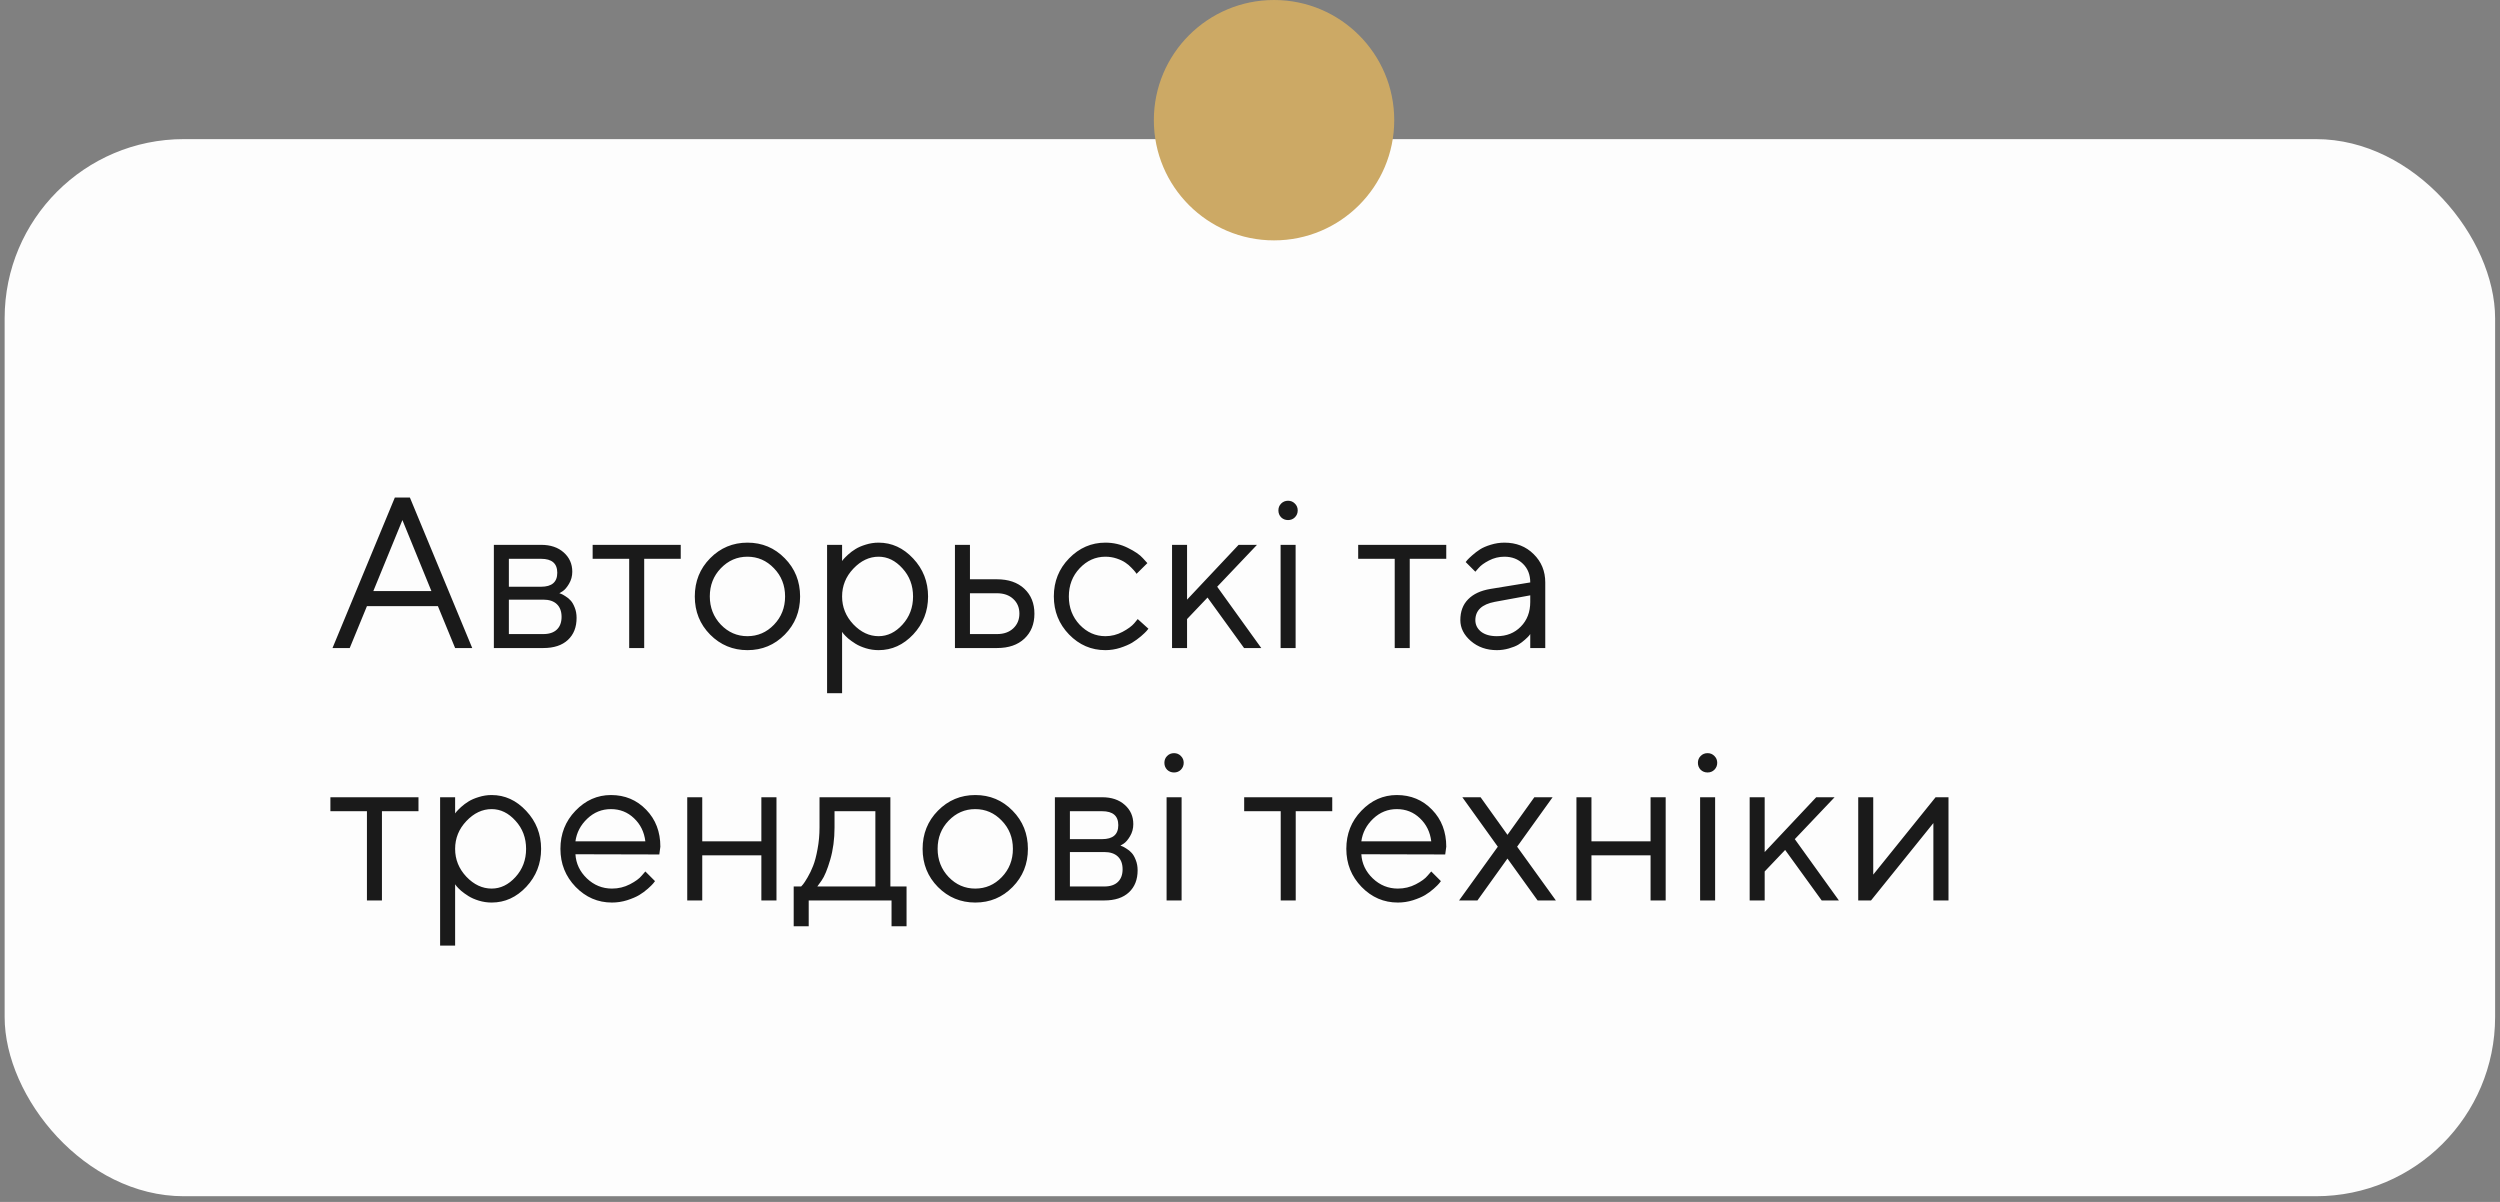<?xml version="1.0" encoding="UTF-8"?> <svg xmlns="http://www.w3.org/2000/svg" width="208" height="100" viewBox="0 0 208 100" fill="none"><rect x="0" y="0" width="208" height="100" fill="#808080" stroke="none"/> <rect x="0.386" y="11.575" width="207.207" height="87.951" rx="14.907" fill="#FDFDFD"></rect> <path d="M35.892 49.174L33.481 43.27L31.062 49.174H35.892ZM36.434 50.432H30.529L29.097 53.917H27.664L32.852 41.392H34.102L39.29 53.917H37.866L36.434 50.432ZM41.089 45.331H45.02C45.806 45.331 46.435 45.544 46.906 45.968C47.378 46.388 47.614 46.921 47.614 47.567C47.614 47.934 47.524 48.269 47.343 48.571C47.169 48.868 46.991 49.075 46.81 49.192L46.54 49.358C46.575 49.369 46.624 49.387 46.688 49.41C46.758 49.433 46.874 49.497 47.038 49.602C47.206 49.701 47.352 49.821 47.474 49.96C47.602 50.094 47.716 50.289 47.815 50.545C47.92 50.802 47.972 51.09 47.972 51.41C47.972 52.185 47.73 52.796 47.247 53.244C46.764 53.693 46.083 53.917 45.203 53.917H41.089V45.331ZM45.203 49.89H42.338V52.755H45.203C45.692 52.755 46.068 52.63 46.33 52.38C46.592 52.129 46.723 51.777 46.723 51.323C46.723 50.869 46.592 50.516 46.33 50.266C46.068 50.016 45.692 49.89 45.203 49.89ZM45.02 48.816C45.916 48.816 46.365 48.429 46.365 47.654C46.365 46.88 45.916 46.493 45.02 46.493H42.338V48.816H45.02ZM49.308 46.493V45.331H56.637V46.493H53.597V53.917H52.348V46.493H49.308ZM64.393 51.978C65.01 51.337 65.319 50.554 65.319 49.628C65.319 48.697 65.01 47.913 64.393 47.279C63.782 46.638 63.045 46.318 62.183 46.318C61.327 46.318 60.591 46.638 59.973 47.279C59.362 47.913 59.056 48.694 59.056 49.62C59.056 50.54 59.362 51.323 59.973 51.969C60.591 52.61 61.327 52.93 62.183 52.93C63.045 52.93 63.782 52.613 64.393 51.978ZM59.082 52.799C58.232 51.937 57.807 50.88 57.807 49.628C57.807 48.37 58.232 47.311 59.082 46.449C59.938 45.581 60.975 45.148 62.192 45.148C63.409 45.148 64.442 45.581 65.293 46.449C66.143 47.311 66.568 48.37 66.568 49.628C66.568 50.88 66.143 51.937 65.293 52.799C64.442 53.661 63.409 54.092 62.192 54.092C60.975 54.092 59.938 53.661 59.082 52.799ZM70.996 47.314C70.373 47.972 70.062 48.743 70.062 49.628C70.062 50.508 70.373 51.279 70.996 51.943C71.625 52.601 72.327 52.93 73.101 52.93C73.841 52.93 74.502 52.61 75.084 51.969C75.672 51.323 75.966 50.542 75.966 49.628C75.966 48.708 75.672 47.928 75.084 47.288C74.502 46.641 73.841 46.318 73.101 46.318C72.327 46.318 71.625 46.65 70.996 47.314ZM70.062 52.572V57.673H68.813V45.331H70.062V46.676C70.085 46.641 70.126 46.589 70.184 46.519C70.248 46.443 70.373 46.318 70.56 46.143C70.752 45.968 70.959 45.814 71.18 45.68C71.401 45.541 71.683 45.418 72.027 45.313C72.376 45.203 72.734 45.148 73.101 45.148C74.196 45.148 75.154 45.587 75.975 46.466C76.802 47.346 77.215 48.4 77.215 49.628C77.215 50.851 76.805 51.902 75.984 52.782C75.163 53.655 74.202 54.092 73.101 54.092C72.734 54.092 72.379 54.039 72.036 53.934C71.698 53.83 71.413 53.705 71.18 53.559C70.947 53.413 70.743 53.268 70.568 53.122C70.4 52.971 70.271 52.843 70.184 52.738L70.062 52.572ZM80.7 52.755H82.954C83.513 52.755 83.961 52.598 84.299 52.284C84.643 51.963 84.814 51.553 84.814 51.052C84.814 50.551 84.643 50.144 84.299 49.829C83.961 49.515 83.507 49.358 82.936 49.358H80.7V52.755ZM85.225 48.982C85.784 49.506 86.064 50.199 86.064 51.061C86.064 51.917 85.787 52.607 85.234 53.131C84.68 53.655 83.921 53.917 82.954 53.917H79.451V45.331H80.7V48.196H82.936C83.903 48.196 84.666 48.458 85.225 48.982ZM88.946 52.79C88.102 51.917 87.679 50.86 87.679 49.62C87.679 48.379 88.102 47.325 88.946 46.458C89.796 45.584 90.803 45.148 91.968 45.148C92.638 45.148 93.261 45.293 93.837 45.584C94.419 45.87 94.836 46.155 95.086 46.44L95.462 46.851L94.562 47.742C94.539 47.707 94.504 47.657 94.457 47.593C94.411 47.529 94.306 47.413 94.143 47.244C93.986 47.075 93.814 46.929 93.628 46.807C93.441 46.679 93.2 46.565 92.903 46.466C92.606 46.367 92.294 46.318 91.968 46.318C91.147 46.318 90.434 46.638 89.828 47.279C89.228 47.913 88.928 48.697 88.928 49.628C88.928 50.554 89.228 51.337 89.828 51.978C90.434 52.613 91.147 52.93 91.968 52.93C92.469 52.93 92.943 52.811 93.392 52.572C93.84 52.333 94.166 52.094 94.37 51.856L94.658 51.506L95.549 52.31C95.514 52.356 95.459 52.423 95.383 52.511C95.313 52.592 95.162 52.735 94.929 52.939C94.696 53.137 94.451 53.314 94.195 53.471C93.939 53.623 93.607 53.766 93.2 53.9C92.798 54.028 92.387 54.092 91.968 54.092C90.798 54.092 89.79 53.658 88.946 52.79ZM98.763 51.506V53.917H97.514V45.331H98.763V49.89L103.052 45.331H104.581L101.27 48.816L104.939 53.917H103.506L100.467 49.716L98.763 51.506ZM106.546 53.917V45.331H107.795V53.917H106.546ZM106.59 43.042C106.438 42.885 106.363 42.693 106.363 42.466C106.363 42.239 106.438 42.05 106.59 41.898C106.747 41.741 106.939 41.662 107.166 41.662C107.393 41.662 107.582 41.741 107.734 41.898C107.891 42.05 107.97 42.239 107.97 42.466C107.97 42.693 107.891 42.885 107.734 43.042C107.582 43.194 107.393 43.27 107.166 43.27C106.939 43.27 106.747 43.194 106.59 43.042ZM113.001 46.493V45.331H120.329V46.493H117.29V53.917H116.04V46.493H113.001ZM124.006 48.999L127.317 48.458C127.317 47.823 127.116 47.308 126.714 46.912C126.312 46.516 125.797 46.318 125.168 46.318C124.714 46.318 124.286 46.423 123.884 46.632C123.488 46.836 123.2 47.046 123.019 47.261L122.749 47.567L121.945 46.763C121.98 46.717 122.027 46.659 122.085 46.589C122.149 46.513 122.283 46.385 122.487 46.204C122.696 46.018 122.915 45.852 123.142 45.706C123.369 45.561 123.666 45.433 124.033 45.322C124.405 45.206 124.784 45.148 125.168 45.148C126.146 45.148 126.956 45.465 127.596 46.1C128.243 46.734 128.566 47.52 128.566 48.458V53.917H127.317V52.755C127.293 52.79 127.256 52.84 127.203 52.904C127.157 52.962 127.046 53.07 126.871 53.227C126.702 53.378 126.519 53.515 126.321 53.638C126.123 53.754 125.861 53.859 125.535 53.952C125.215 54.045 124.883 54.092 124.539 54.092C123.683 54.092 122.961 53.838 122.373 53.332C121.791 52.825 121.5 52.246 121.5 51.594C121.5 50.877 121.715 50.301 122.146 49.864C122.577 49.422 123.197 49.133 124.006 48.999ZM124.539 52.93C125.349 52.93 126.012 52.665 126.531 52.135C127.055 51.605 127.317 50.918 127.317 50.074V49.532L124.364 50.074C123.293 50.278 122.754 50.784 122.749 51.594C122.749 51.978 122.906 52.298 123.22 52.554C123.541 52.805 123.98 52.93 124.539 52.93ZM27.489 67.493V66.331H34.818V67.493H31.778V74.917H30.529V67.493H27.489ZM38.801 68.314C38.178 68.972 37.866 69.743 37.866 70.628C37.866 71.508 38.178 72.279 38.801 72.943C39.43 73.601 40.131 73.93 40.906 73.93C41.645 73.93 42.306 73.61 42.889 72.969C43.477 72.323 43.771 71.543 43.771 70.628C43.771 69.708 43.477 68.928 42.889 68.287C42.306 67.641 41.645 67.318 40.906 67.318C40.131 67.318 39.43 67.65 38.801 68.314ZM37.866 73.572V78.673H36.617V66.331H37.866V67.676C37.889 67.641 37.93 67.589 37.989 67.519C38.053 67.443 38.178 67.318 38.364 67.143C38.556 66.969 38.763 66.814 38.984 66.68C39.206 66.541 39.488 66.418 39.831 66.314C40.181 66.203 40.539 66.147 40.906 66.147C42.001 66.147 42.958 66.587 43.779 67.466C44.606 68.346 45.02 69.4 45.02 70.628C45.02 71.851 44.609 72.902 43.788 73.781C42.967 74.655 42.006 75.092 40.906 75.092C40.539 75.092 40.184 75.039 39.84 74.934C39.502 74.83 39.217 74.704 38.984 74.559C38.751 74.413 38.547 74.268 38.373 74.122C38.204 73.971 38.076 73.843 37.989 73.738L37.866 73.572ZM54.855 71.091L47.876 71.074C47.923 71.848 48.24 72.518 48.828 73.083C49.422 73.648 50.118 73.93 50.916 73.93C51.451 73.93 51.949 73.811 52.409 73.572C52.869 73.333 53.195 73.094 53.388 72.856L53.693 72.506L54.497 73.31C54.462 73.356 54.409 73.423 54.34 73.511C54.276 73.592 54.13 73.735 53.903 73.939C53.681 74.137 53.44 74.314 53.178 74.472C52.922 74.623 52.587 74.766 52.173 74.9C51.766 75.028 51.346 75.092 50.916 75.092C49.745 75.092 48.738 74.658 47.893 73.79C47.049 72.917 46.627 71.86 46.627 70.62C46.627 69.379 47.043 68.325 47.876 67.458C48.715 66.584 49.699 66.147 50.828 66.147C51.999 66.147 52.977 66.555 53.763 67.37C54.549 68.18 54.942 69.205 54.942 70.445L54.855 71.091ZM52.75 68.078C52.22 67.571 51.579 67.318 50.828 67.318C50.077 67.318 49.422 67.583 48.863 68.113C48.304 68.643 47.975 69.272 47.876 69.999H53.693C53.6 69.225 53.286 68.584 52.75 68.078ZM63.345 74.917V71.161H58.427V74.917H57.178V66.331H58.427V69.999H63.345V66.331H64.603V74.917H63.345ZM75.425 73.755V77.066H74.176V74.917H67.284V77.066H66.035V73.755H66.655C66.69 73.72 66.743 73.662 66.812 73.581C66.888 73.493 67.013 73.301 67.188 73.004C67.363 72.707 67.517 72.387 67.651 72.043C67.791 71.694 67.913 71.231 68.018 70.654C68.129 70.072 68.184 69.467 68.184 68.838V66.331H74.08V73.755H75.425ZM69.433 67.493V68.838C69.433 69.816 69.314 70.713 69.075 71.528C68.836 72.343 68.597 72.92 68.359 73.257L68 73.755H72.831V67.493H69.433ZM83.347 72.978C83.964 72.337 84.273 71.554 84.273 70.628C84.273 69.697 83.964 68.913 83.347 68.279C82.736 67.638 81.999 67.318 81.137 67.318C80.281 67.318 79.545 67.638 78.927 68.279C78.316 68.913 78.01 69.694 78.01 70.62C78.01 71.54 78.316 72.323 78.927 72.969C79.545 73.61 80.281 73.93 81.137 73.93C81.999 73.93 82.736 73.613 83.347 72.978ZM78.036 73.799C77.186 72.937 76.761 71.88 76.761 70.628C76.761 69.371 77.186 68.311 78.036 67.449C78.892 66.581 79.929 66.147 81.146 66.147C82.363 66.147 83.397 66.581 84.247 67.449C85.097 68.311 85.522 69.371 85.522 70.628C85.522 71.88 85.097 72.937 84.247 73.799C83.397 74.661 82.363 75.092 81.146 75.092C79.929 75.092 78.892 74.661 78.036 73.799ZM87.767 66.331H91.697C92.483 66.331 93.112 66.543 93.584 66.969C94.056 67.388 94.291 67.921 94.291 68.567C94.291 68.934 94.201 69.269 94.021 69.571C93.846 69.868 93.668 70.075 93.488 70.192L93.217 70.358C93.252 70.369 93.302 70.387 93.366 70.41C93.435 70.433 93.552 70.497 93.715 70.602C93.884 70.701 94.029 70.82 94.152 70.96C94.28 71.094 94.393 71.289 94.492 71.546C94.597 71.802 94.65 72.09 94.65 72.41C94.65 73.185 94.408 73.796 93.925 74.244C93.441 74.693 92.76 74.917 91.881 74.917H87.767V66.331ZM91.881 70.89H89.016V73.755H91.881C92.37 73.755 92.745 73.63 93.007 73.38C93.269 73.129 93.4 72.777 93.4 72.323C93.4 71.869 93.269 71.516 93.007 71.266C92.745 71.016 92.37 70.89 91.881 70.89ZM91.697 69.816C92.594 69.816 93.042 69.429 93.042 68.654C93.042 67.88 92.594 67.493 91.697 67.493H89.016V69.816H91.697ZM97.06 74.917V66.331H98.309V74.917H97.06ZM97.104 64.043C96.953 63.885 96.877 63.693 96.877 63.466C96.877 63.239 96.953 63.05 97.104 62.898C97.261 62.741 97.453 62.662 97.68 62.662C97.907 62.662 98.097 62.741 98.248 62.898C98.405 63.05 98.484 63.239 98.484 63.466C98.484 63.693 98.405 63.885 98.248 64.043C98.097 64.194 97.907 64.27 97.68 64.27C97.453 64.27 97.261 64.194 97.104 64.043ZM103.515 67.493V66.331H110.843V67.493H107.804V74.917H106.555V67.493H103.515ZM120.242 71.091L113.263 71.074C113.309 71.848 113.627 72.518 114.215 73.083C114.809 73.648 115.505 73.93 116.302 73.93C116.838 73.93 117.336 73.811 117.796 73.572C118.256 73.333 118.582 73.094 118.774 72.856L119.08 72.506L119.884 73.31C119.849 73.356 119.796 73.423 119.726 73.511C119.662 73.592 119.517 73.735 119.29 73.939C119.068 74.137 118.827 74.314 118.565 74.472C118.309 74.623 117.974 74.766 117.56 74.9C117.153 75.028 116.733 75.092 116.302 75.092C115.132 75.092 114.125 74.658 113.28 73.79C112.436 72.917 112.014 71.86 112.014 70.62C112.014 69.379 112.43 68.325 113.263 67.458C114.101 66.584 115.085 66.147 116.215 66.147C117.386 66.147 118.364 66.555 119.15 67.37C119.936 68.18 120.329 69.205 120.329 70.445L120.242 71.091ZM118.137 68.078C117.607 67.571 116.966 67.318 116.215 67.318C115.464 67.318 114.809 67.583 114.25 68.113C113.691 68.643 113.362 69.272 113.263 69.999H119.08C118.987 69.225 118.672 68.584 118.137 68.078ZM125.421 71.432L122.923 74.917H121.395L124.618 70.445L121.666 66.331H123.185L125.421 69.458L127.657 66.331H129.177L126.225 70.445L129.448 74.917H127.928L125.421 71.432ZM137.327 74.917V71.161H132.409V74.917H131.16V66.331H132.409V69.999H137.327V66.331H138.584V74.917H137.327ZM141.449 74.917V66.331H142.698V74.917H141.449ZM141.493 64.043C141.342 63.885 141.266 63.693 141.266 63.466C141.266 63.239 141.342 63.05 141.493 62.898C141.65 62.741 141.842 62.662 142.069 62.662C142.297 62.662 142.486 62.741 142.637 62.898C142.794 63.05 142.873 63.239 142.873 63.466C142.873 63.693 142.794 63.885 142.637 64.043C142.486 64.194 142.297 64.27 142.069 64.27C141.842 64.27 141.65 64.194 141.493 64.043ZM146.821 72.506V74.917H145.572V66.331H146.821V70.89L151.11 66.331H152.638L149.328 69.816L152.996 74.917H151.564L148.524 70.716L146.821 72.506ZM161.041 66.331H162.115V74.917H160.857V68.48L155.669 74.917H154.604V66.331H155.853V72.768L161.041 66.331Z" fill="#1A1A1A"></path> <circle cx="106" cy="10" r="10" fill="#CCA965"></circle> </svg> 